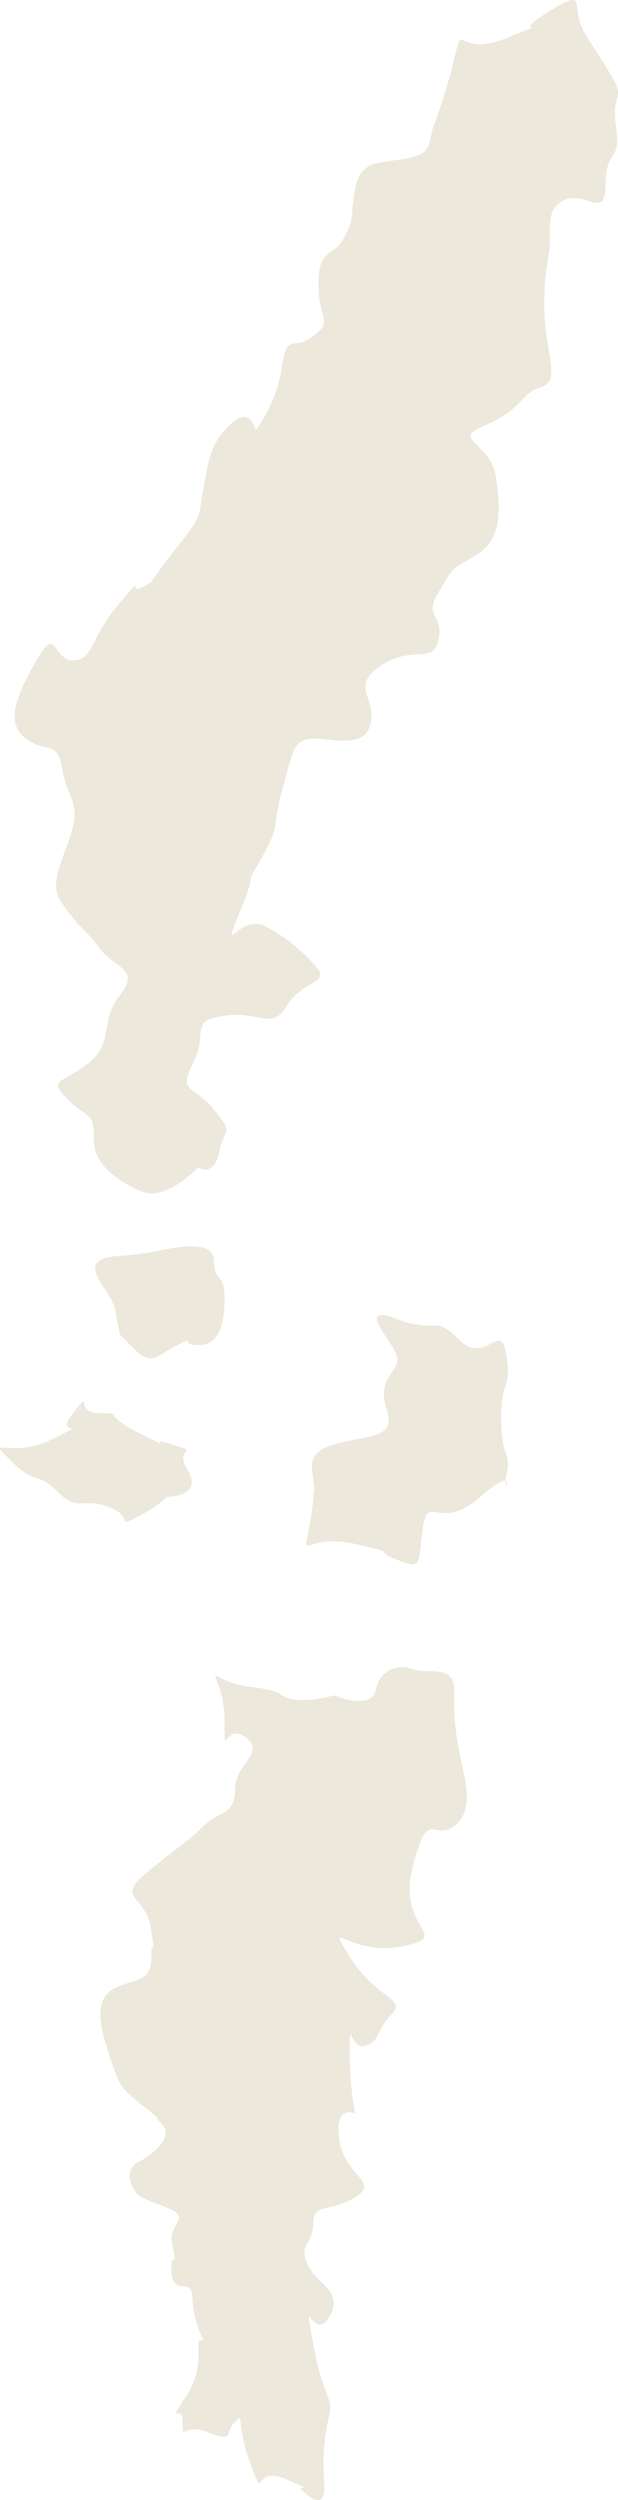 <svg id="Group_3808" data-name="Group 3808" xmlns="http://www.w3.org/2000/svg" xmlns:xlink="http://www.w3.org/1999/xlink" width="43.319" height="175" viewBox="0 0 43.319 175">
  <defs>
    <clipPath id="clip-path">
      <rect id="Rectangle_1266" data-name="Rectangle 1266" width="43.319" height="175" fill="#ece8dc"/>
    </clipPath>
  </defs>
  <g id="Group_3444" data-name="Group 3444" clip-path="url(#clip-path)">
    <path id="Path_1238" data-name="Path 1238" d="M44.676,698.2s.366.365,0-1.1,1.464-1.829-.365-2.561-2.2-.732-2.561-1.829a1.132,1.132,0,0,1,.731-1.464s2.561-1.464,1.464-2.561.731.366-1.1-1.1-1.831-1.464-2.561-3.661-1.1-4.024.365-4.756,2.561-.366,2.561-2.2.368.731,0-1.831-2.561-2.2-.365-4.025,2.927-2.2,4.026-3.294,2.2-.731,2.2-2.562,2.2-2.561.732-3.658-1.463,1.829-1.463-1.1-1.464-3.659,0-2.927,2.926.366,4.024,1.1,3.661,0,3.661,0,2.561,1.1,2.926-.365a1.848,1.848,0,0,1,2.561-1.464c1.1.366,2.929-.366,2.929,1.464a17.8,17.8,0,0,0,.366,4.39c.365,1.831,1.1,4.026-.366,5.124s-1.831-1.463-2.929,2.927,2.929,4.758-.731,5.49-5.49-2.2-3.659.732S61.144,679.9,60.046,681s-.732,1.829-1.829,2.193-1.1-2.193-1.1.368a24.818,24.818,0,0,0,.364,4.39s-1.461-.732-1.1,1.829,2.927,2.929,1.1,4.026-2.926.368-2.926,1.832-1.1,1.461-.366,2.926,2.561,1.832,1.464,3.658-1.831-2.194-1.1,1.832,1.464,3.658,1.1,5.122a13.671,13.671,0,0,0-.368,3.661c0,1.1.368,2.926-1.1,1.829s1.1,0-1.464-1.1-1.464,1.829-2.561-1.1-.366-3.658-1.1-2.926,0,1.464-1.831.729-1.829.735-1.829-.729-1.1.365,0-1.464a5.237,5.237,0,0,0,1.1-3.658c0-1.465.731.364,0-1.465s0-2.929-1.1-2.929-.732-1.829-.732-1.829" transform="translate(-32.599 -540.002)" fill="#ece8dc"/>
    <path id="Path_1239" data-name="Path 1239" d="M121.332,530.7c.365-1.463-1.1-2.926,1.464-3.658s4.39-.366,3.659-2.561,1.1-2.563.731-3.661-2.929-3.659,0-2.561,2.561-.366,4.392,1.464,2.927-1.464,3.293,1.1-.366,1.464-.366,4.392.732,2.2.366,4.026,1.1-1.1-1.829,1.463-3.661-.365-4.026,2.2,0,2.927-1.831,2.2.366-.366-2.929-1.1-3.658,1.1-3.292-.732a15.291,15.291,0,0,0,.366-2.561" transform="translate(-99.374 -425.934)" fill="#ece8dc"/>
    <path id="Path_1240" data-name="Path 1240" d="M11.712,558.655s2.561,0,1.463-1.829,1.1-1.1-1.1-1.829.732.732-2.2-.732-1.1-1.464-2.927-1.464-.366-1.829-1.829,0,1.463.366-1.464,1.831-4.758-.366-2.929,1.463,1.831.732,3.295,2.2,1.829.365,3.659,1.1.365,1.464,1.829.732a9.061,9.061,0,0,0,2.2-1.464" transform="translate(0 -453.888)" fill="#ece8dc"/>
    <path id="Path_1241" data-name="Path 1241" d="M38.893,495.241c-.365-1.464-2.926-3.293,0-3.659a19.68,19.68,0,0,0,2.929-.366c1.829-.365,4.026-.732,4.026.732s.732.732.732,2.561-.366,3.293-1.831,3.293,0-.732-1.464,0-1.831,1.464-2.927.366l-1.1-1.1Z" transform="translate(-30.842 -403.648)" fill="#ece8dc"/>
    <path id="Path_1242" data-name="Path 1242" d="M15.39,83.542c1.555,0,3.295-1.829,3.295-1.829s1.1.732,1.464-1.1,1.1-1.1-.366-2.929-2.563-1.1-1.464-3.293-.366-2.927,2.2-3.293,3.293,1.1,4.39-.732S28.2,68.9,26.736,67.44a11.476,11.476,0,0,0-3.295-2.561c-1.829-1.1-3.292,2.561-1.829-1.1s0-1.1,1.463-3.659.734-2.2,1.464-4.756.732-3.661,2.2-3.661,3.659.732,4.026-1.1-1.464-2.563.731-4.026,3.659,0,4.026-1.829-1.1-1.464,0-3.293S36.25,40,38.081,38.9s1.829-2.927,1.463-5.488-3.294-2.563-.732-3.661,2.561-2.2,3.659-2.561,1.1-.732.732-2.926a17.728,17.728,0,0,1,0-6.222c.366-1.829-.366-3.293,1.1-4.026s2.927,1.464,2.927-1.1,1.1-1.463.732-4.024.732-1.832-.368-3.661-.731-1.1-1.829-2.926S46.132-.988,43.2.841s.732.365-2.927,1.829-2.928-1.464-3.659,1.464a40.441,40.441,0,0,1-1.464,4.758c-.366,1.1,0,1.829-1.829,2.193s-3.293,0-3.661,2.2,0,1.829-.731,3.293-1.831.732-1.831,3.293,1.1,2.561-.365,3.661-1.831-.368-2.2,2.193a9.979,9.979,0,0,1-1.829,4.392s-.366-1.829-1.831-.366-1.464,2.563-1.829,4.392,0,1.831-1.464,3.659-2.2,2.929-2.2,2.929c-2.2,1.463,0-1.1-2.2,1.463S11.366,46.216,9.9,46.216s-1.1-2.561-2.563,0-2.2,4.393-.732,5.49,2.2,0,2.561,2.2,1.464,2.2.366,5.122-1.1,3.293,0,4.758,1.1,1.1,2.2,2.561,2.927,1.464,1.463,3.293-.366,3.293-2.2,4.758-2.927,1.1-1.464,2.561,1.831.732,1.831,2.929,3.293,3.658,4.024,3.658" transform="translate(-4.778 0)" fill="#ece8dc"/>
  </g>
</svg>
